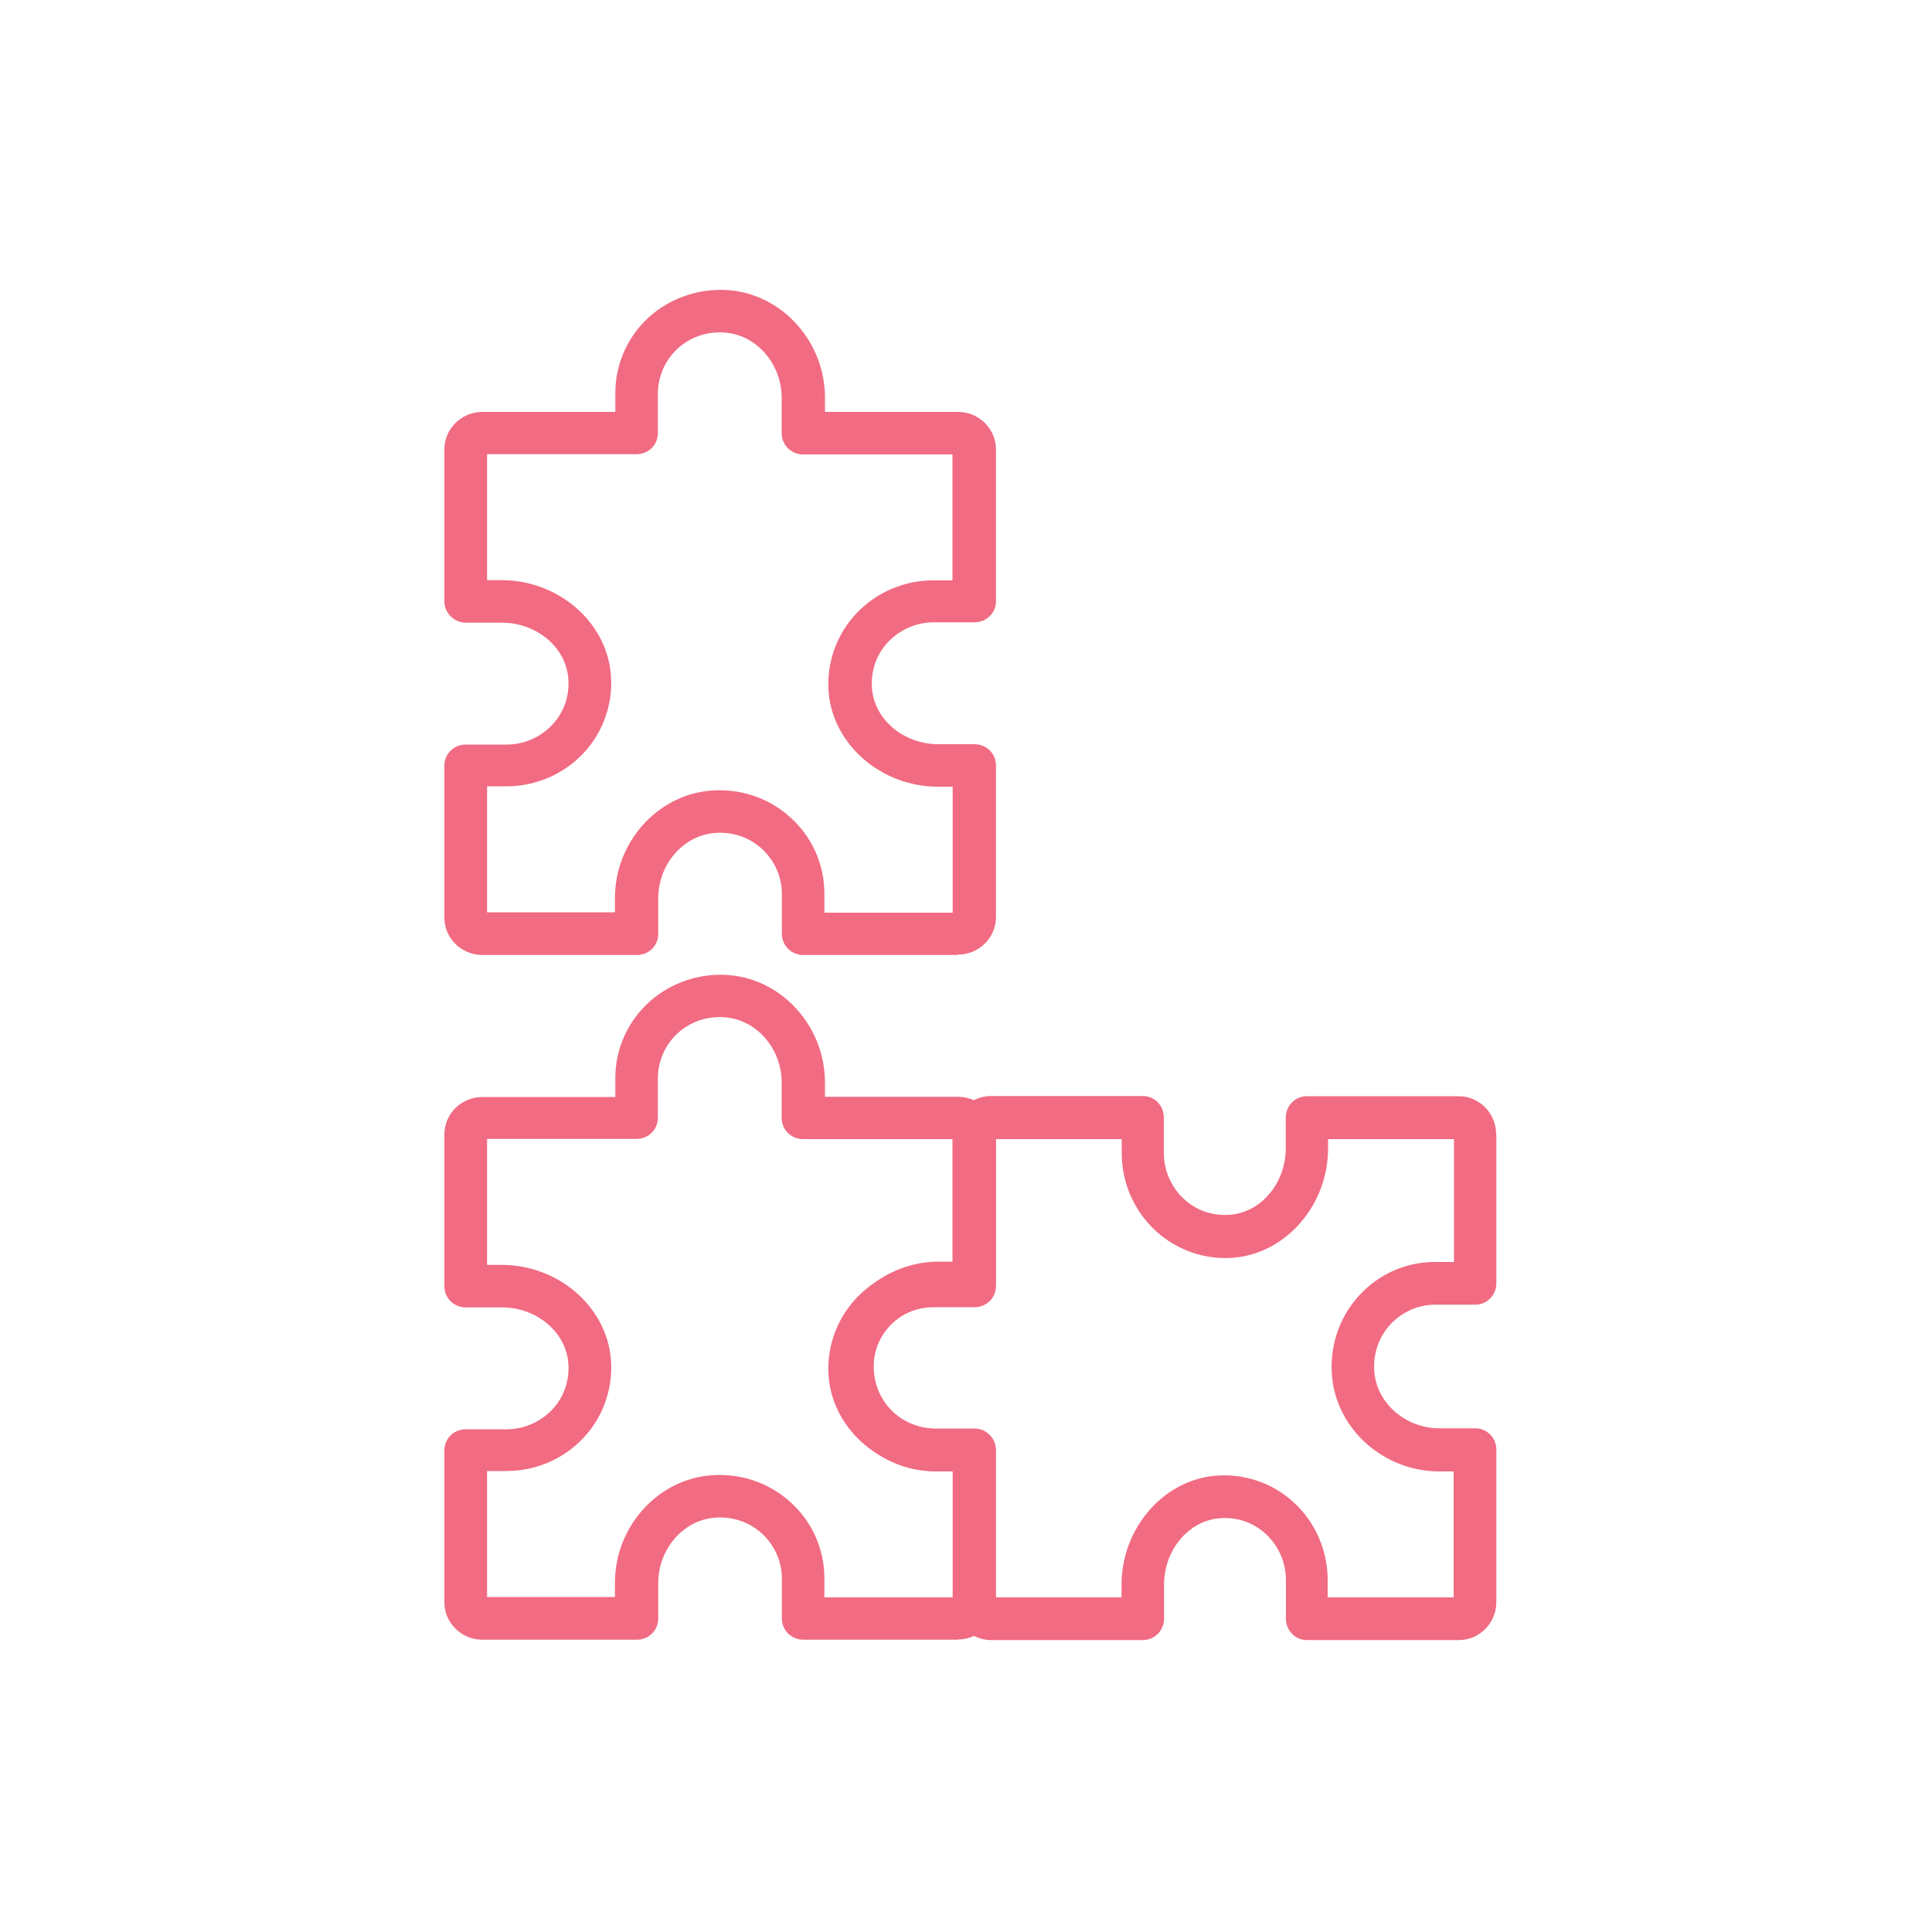 <svg width="100" height="100" viewBox="0 0 100 100" fill="none" xmlns="http://www.w3.org/2000/svg">
<g clip-path="url(#clip0_19178_114373)">
<path fill-rule="evenodd" clip-rule="evenodd" d="M42.69 47.24H49.31V40.72H48.55C45.66 40.72 43.18 38.61 42.9 35.93C42.75 34.42 43.25 32.92 44.28 31.8C45.31 30.68 46.77 30.04 48.3 30.04H49.3V23.52H41.57C40.95 23.52 40.46 23.03 40.46 22.43V20.6C40.46 18.86 39.2 17.38 37.59 17.22C36.67 17.13 35.79 17.41 35.11 18.01C34.44 18.61 34.06 19.46 34.05 20.35V22.42C34.05 23.03 33.56 23.51 32.94 23.51H25.21V30.03H25.97C28.86 30.03 31.34 32.14 31.61 34.82C31.76 36.33 31.26 37.84 30.23 38.95C29.2 40.07 27.74 40.7 26.21 40.7H25.21V47.22H31.83V46.48C31.83 43.63 33.97 41.2 36.7 40.93C38.24 40.78 39.76 41.27 40.89 42.29C42.03 43.3 42.67 44.74 42.67 46.25V47.24H42.69ZM49.57 49.43H41.58C40.96 49.43 40.47 48.94 40.47 48.34V46.26C40.47 45.37 40.08 44.52 39.42 43.92C38.74 43.31 37.86 43.03 36.94 43.12C35.33 43.28 34.07 44.76 34.07 46.5V48.34C34.07 48.95 33.58 49.43 32.96 49.43H24.97C23.88 49.43 23 48.56 23 47.49V39.63C23 39.02 23.49 38.54 24.11 38.54H26.22C27.12 38.54 27.99 38.16 28.6 37.5C29.22 36.83 29.5 35.96 29.41 35.05C29.25 33.46 27.74 32.23 25.98 32.23H24.11C23.5 32.22 23 31.73 23 31.12V23.26C23 22.19 23.89 21.32 24.97 21.32H31.85V20.33C31.85 18.82 32.5 17.38 33.64 16.37C34.78 15.37 36.31 14.88 37.83 15.03C40.56 15.3 42.7 17.74 42.7 20.58V21.32H49.58C50.67 21.32 51.55 22.19 51.55 23.26V31.12C51.55 31.73 51.06 32.21 50.44 32.21H48.33C47.43 32.21 46.56 32.59 45.95 33.25C45.33 33.92 45.05 34.79 45.14 35.7C45.3 37.29 46.81 38.52 48.57 38.52H50.44C51.06 38.52 51.55 39.01 51.55 39.61V47.47C51.55 48.54 50.67 49.41 49.58 49.41L49.57 49.43Z" fill="#F16B82"/>
<path fill-rule="evenodd" clip-rule="evenodd" d="M42.69 82.68H49.31V76.16H48.55C45.66 76.16 43.18 74.05 42.9 71.37C42.75 69.86 43.25 68.36 44.28 67.24C45.31 66.12 46.77 65.48 48.3 65.48H49.3V58.96H41.57C40.95 58.96 40.46 58.47 40.46 57.87V56.04C40.46 54.3 39.2 52.82 37.59 52.66C36.67 52.57 35.79 52.85 35.11 53.45C34.44 54.05 34.06 54.9 34.05 55.79V57.86C34.05 58.47 33.56 58.95 32.94 58.95H25.21V65.47H25.97C28.86 65.47 31.34 67.58 31.61 70.26C31.76 71.77 31.26 73.28 30.23 74.39C29.2 75.51 27.74 76.14 26.21 76.14H25.21V82.66H31.83V81.92C31.83 79.07 33.97 76.64 36.7 76.37C38.24 76.22 39.76 76.71 40.89 77.73C42.03 78.74 42.67 80.18 42.67 81.69V82.68H42.69ZM49.57 84.87H41.58C40.96 84.87 40.47 84.38 40.47 83.78V81.7C40.47 80.81 40.08 79.96 39.42 79.36C38.74 78.75 37.86 78.47 36.94 78.56C35.33 78.72 34.07 80.2 34.07 81.94V83.78C34.07 84.39 33.58 84.87 32.96 84.87H24.97C23.88 84.87 23 84 23 82.93V75.07C23 74.46 23.49 73.98 24.11 73.98H26.22C27.12 73.98 27.99 73.6 28.6 72.94C29.22 72.27 29.5 71.4 29.41 70.49C29.25 68.9 27.74 67.67 25.98 67.67H24.11C23.49 67.67 23 67.18 23 66.58V58.72C23 57.65 23.88 56.78 24.97 56.78H31.85V55.79C31.85 54.28 32.5 52.84 33.64 51.83C34.78 50.82 36.31 50.33 37.83 50.48C40.56 50.75 42.7 53.19 42.7 56.03V56.77H49.58C50.67 56.77 51.55 57.64 51.55 58.71V66.57C51.55 67.18 51.06 67.66 50.44 67.66H48.33C47.43 67.66 46.56 68.04 45.95 68.7C45.33 69.37 45.05 70.24 45.14 71.15C45.3 72.74 46.81 73.97 48.57 73.97H50.44C51.06 73.97 51.55 74.46 51.55 75.06V82.92C51.55 83.99 50.67 84.86 49.58 84.86L49.57 84.87Z" fill="#F16B82"/>
<path fill-rule="evenodd" clip-rule="evenodd" d="M75.26 65.31V58.96H68.74V59.44C68.74 62.33 66.63 64.81 63.95 65.09C62.44 65.24 60.94 64.74 59.82 63.71C58.7 62.68 58.06 61.22 58.06 59.69V58.96H51.54V66.42C51.54 67.04 51.05 67.53 50.45 67.53H48.62C46.88 67.53 45.4 68.79 45.24 70.4C45.15 71.32 45.43 72.2 46.03 72.88C46.63 73.55 47.48 73.93 48.37 73.94H50.44C51.05 73.94 51.53 74.43 51.53 75.05V82.68H58.05V82.03C58.05 79.14 60.16 76.66 62.84 76.39C64.35 76.24 65.86 76.74 66.97 77.77C68.09 78.8 68.72 80.26 68.72 81.79V82.68H75.24V76.16H74.5C71.65 76.16 69.22 74.02 68.95 71.29C68.8 69.75 69.29 68.23 70.31 67.1C71.32 65.96 72.76 65.32 74.27 65.32H75.26V65.31ZM77.45 58.71V66.42C77.45 67.04 76.96 67.53 76.36 67.53H74.28C73.39 67.53 72.54 67.92 71.94 68.58C71.33 69.26 71.05 70.14 71.14 71.06C71.3 72.67 72.78 73.93 74.52 73.93H76.36C76.97 73.93 77.45 74.42 77.45 75.04V82.92C77.45 84.01 76.58 84.89 75.51 84.89H67.65C67.04 84.89 66.56 84.4 66.56 83.78V81.78C66.56 80.88 66.18 80.01 65.52 79.4C64.85 78.78 63.98 78.5 63.07 78.59C61.48 78.75 60.25 80.26 60.25 82.02V83.78C60.25 84.4 59.76 84.89 59.16 84.89H51.3C50.23 84.89 49.36 84.01 49.36 82.92V76.15H48.37C46.86 76.15 45.42 75.5 44.41 74.36C43.4 73.22 42.91 71.69 43.06 70.17C43.33 67.44 45.77 65.3 48.61 65.3H49.35V58.7C49.35 57.61 50.22 56.73 51.29 56.73H59.15C59.76 56.73 60.24 57.22 60.24 57.84V59.68C60.24 60.58 60.62 61.45 61.28 62.06C61.95 62.68 62.82 62.96 63.73 62.87C65.32 62.71 66.55 61.2 66.55 59.44V57.85C66.55 57.23 67.04 56.74 67.64 56.74H75.5C76.57 56.74 77.44 57.62 77.44 58.71H77.45Z" fill="#F16B82"/>
</g>
<defs>
<clipPath id="clip0_19178_114373">
<rect width="54.45" height="69.89" fill="white" transform="translate(23 15)"/>
</clipPath>
</defs>
</svg>

